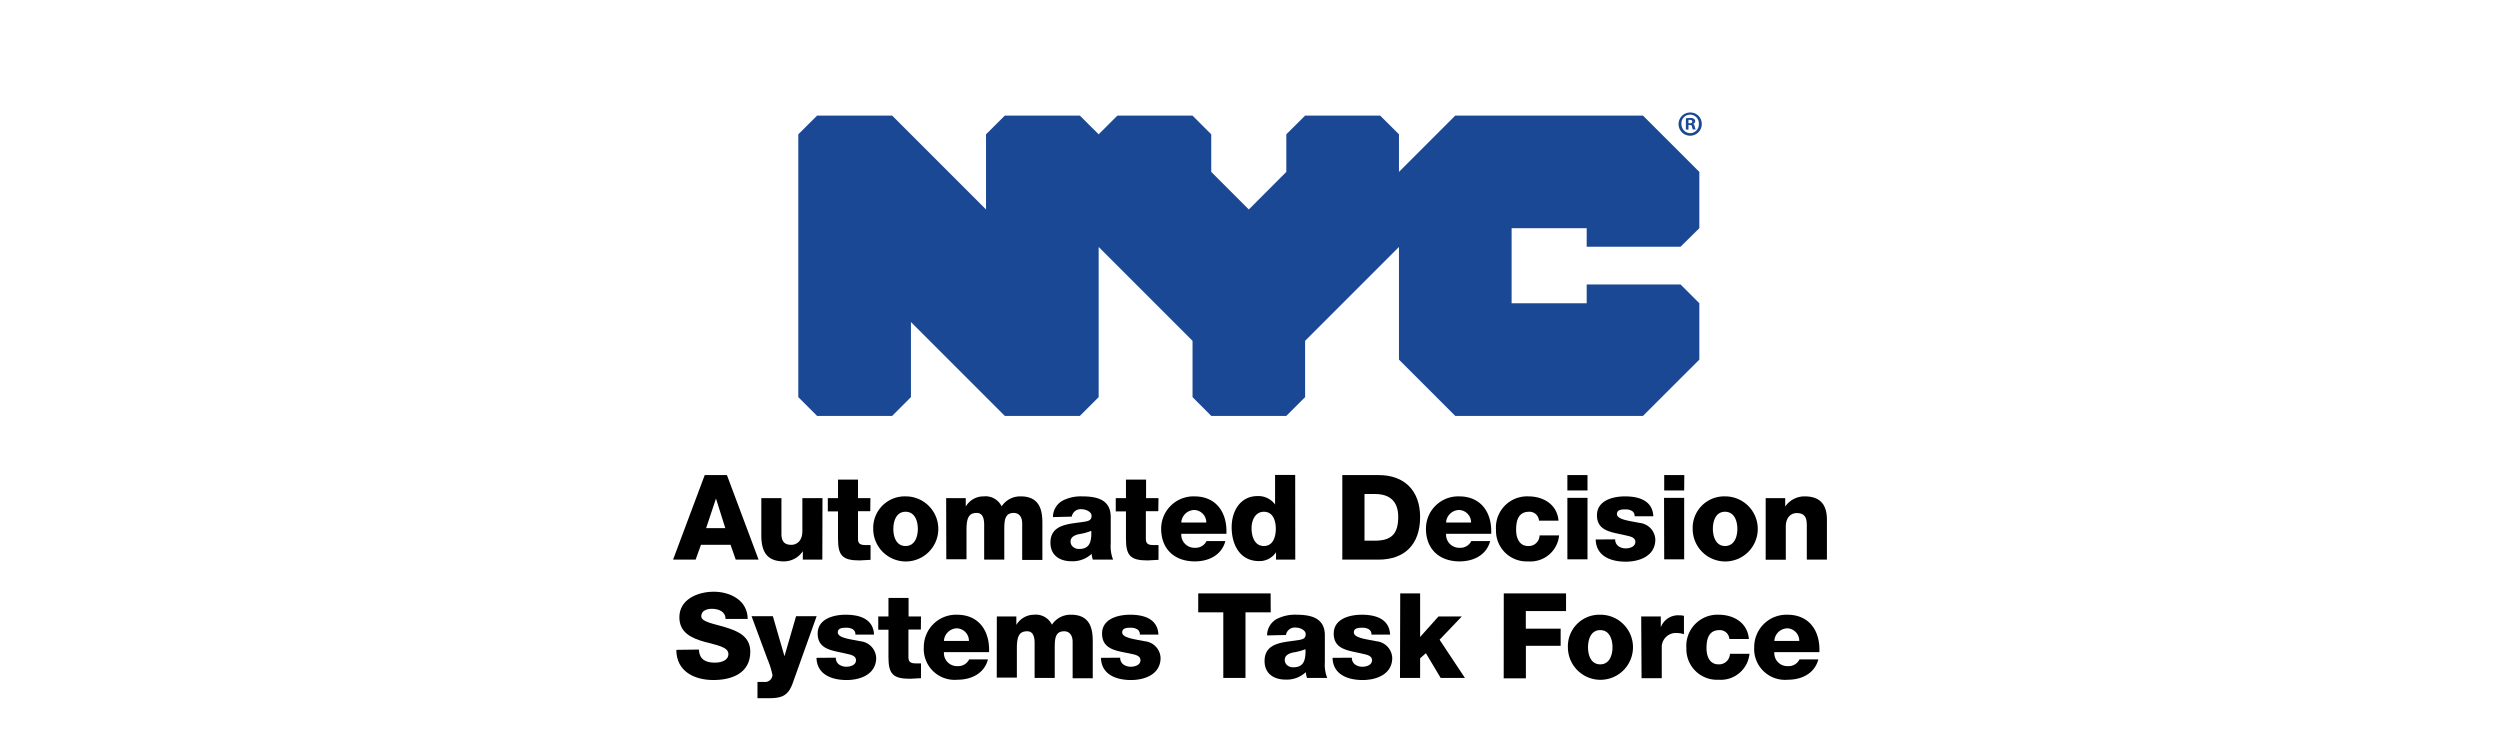 <svg id="Layer_1" data-name="Layer 1" xmlns="http://www.w3.org/2000/svg" viewBox="0 0 338 100"><defs><style>.cls-1{fill:#1a4894;}</style></defs><title>Artboard 4</title><polygon class="cls-1" points="227.21 33.36 229.75 30.85 229.75 23.24 222.13 15.63 196.75 15.63 189.14 23.24 189.14 18.16 186.6 15.63 176.45 15.63 173.91 18.16 173.91 23.24 168.84 28.32 163.76 23.24 163.76 18.16 161.23 15.63 151.07 15.63 148.54 18.16 146 15.63 135.85 15.63 133.31 18.16 133.31 28.32 120.62 15.63 110.47 15.63 107.93 18.16 107.93 53.69 110.47 56.23 120.62 56.23 123.16 53.69 123.16 43.54 135.85 56.23 146 56.23 148.54 53.69 148.54 33.39 161.23 46.08 161.23 53.69 163.76 56.23 173.91 56.23 176.45 53.69 176.45 46.08 189.14 33.39 189.14 48.62 196.75 56.23 222.13 56.23 229.75 48.62 229.75 41 227.21 38.46 214.52 38.46 214.52 41 204.37 41 204.37 30.85 214.52 30.85 214.52 33.36 227.21 33.36 227.21 33.36"/><path class="cls-1" d="M228.28,16.67h.16c.2,0,.36-.07.36-.22s-.11-.24-.33-.24l-.19,0v.44Zm0,.85h-.35V16a3.78,3.78,0,0,1,.58-.05.76.76,0,0,1,.52.13.37.37,0,0,1,.16.32.39.39,0,0,1-.32.36v0c.15,0,.22.17.27.37a1.52,1.52,0,0,0,.11.37h-.37a1.19,1.19,0,0,1-.12-.37c0-.16-.12-.23-.31-.23h-.17v.6Zm-.94-.79A1.19,1.19,0,0,0,228.52,18a1.17,1.17,0,0,0,1.16-1.21,1.18,1.18,0,1,0-2.35,0Zm2.74,0a1.57,1.57,0,1,1-1.55-1.52,1.53,1.53,0,0,1,1.55,1.52Z"/><path d="M95.28,64.23h3l4.28,11.43H99.47l-.7-2h-4l-.72,2H91Zm.19,7.17h2.59l-1.26-4h0Z"/><path d="M111.18,75.66h-2.64V74.52h0A3.06,3.06,0,0,1,106,75.9c-2.38,0-3.07-1.38-3.07-3.55v-5h2.72v4.82c0,1.1.48,1.49,1.34,1.49.6,0,1.49-.39,1.49-1.86V67.35h2.72Z"/><path d="M117.66,69.11H116v3.78c0,.66.38.8,1,.8.22,0,.46,0,.7,0v2c-.5,0-1,.08-1.49.08-2.32,0-2.91-.67-2.91-2.93v-3.7h-1.38V67.35h1.38V64.84H116v2.51h1.68Z"/><path d="M122.43,67.11a4.4,4.4,0,1,1-4.37,4.4A4.26,4.26,0,0,1,122.43,67.11Zm0,6.71c1.26,0,1.66-1.25,1.66-2.31s-.4-2.32-1.66-2.32-1.65,1.27-1.65,2.32S121.16,73.82,122.43,73.82Z"/><path d="M127.92,67.35h2.65v1.14h0A2.76,2.76,0,0,1,133,67.11a2.41,2.41,0,0,1,2.42,1.35A3,3,0,0,1,138,67.11c2.64,0,2.93,2,2.93,3.59v5H138.2V70.78c0-.9-.43-1.43-1.14-1.43-1.16,0-1.28.9-1.28,2.24v4.07h-2.72V70.94c0-1-.29-1.59-1-1.59-1,0-1.39.56-1.39,2.26v4h-2.73Z"/><path d="M142.36,69.91a2.54,2.54,0,0,1,1.3-2.22,5.4,5.4,0,0,1,2.64-.58c2,0,3.87.43,3.87,2.79v3.63a4.86,4.86,0,0,0,.32,2.13h-2.74a3.49,3.49,0,0,1-.16-.78,3.75,3.75,0,0,1-2.73,1c-1.59,0-2.84-.8-2.84-2.51,0-2.71,2.95-2.5,4.84-2.88.46-.1.72-.26.72-.77s-.75-.87-1.32-.87a1.22,1.22,0,0,0-1.36,1Zm3.52,4.31c1.3,0,1.73-.74,1.66-2.45a7.49,7.49,0,0,1-1.68.45c-.6.14-1.12.4-1.12,1S145.27,74.22,145.88,74.22Z"/><path d="M156.6,69.11h-1.68v3.78c0,.66.38.8,1,.8.23,0,.47,0,.71,0v2c-.5,0-1,.08-1.49.08-2.32,0-2.91-.67-2.91-2.93v-3.7h-1.38V67.35h1.38V64.84h2.72v2.51h1.68Z"/><path d="M159.71,72.17a1.78,1.78,0,0,0,1.86,1.89,1.62,1.62,0,0,0,1.55-.91h2.55c-.5,1.92-2.27,2.75-4.13,2.75-2.71,0-4.55-1.63-4.55-4.42a4.37,4.37,0,0,1,4.49-4.37c3,0,4.46,2.24,4.33,5.06Zm3.38-1.52a1.68,1.68,0,0,0-1.61-1.7,1.8,1.8,0,0,0-1.77,1.7Z"/><path d="M175.12,75.66h-2.6v-1h0a2.67,2.67,0,0,1-2.29,1.2c-2.61,0-3.71-2.24-3.71-4.58,0-2.16,1.15-4.21,3.5-4.21a2.78,2.78,0,0,1,2.37,1.14h0v-4h2.72Zm-5.91-4.24c0,1.13.42,2.4,1.67,2.4s1.61-1.27,1.61-2.32c0-1.2-.43-2.31-1.61-2.31S169.21,70.36,169.21,71.42Z"/><path d="M181.48,64.23h4.91c3.51,0,5.61,2.13,5.61,5.67,0,3.74-2.13,5.76-5.61,5.76h-4.91Zm3,8.87h1.41c2.25,0,3.15-.93,3.15-3.22,0-2.08-1.12-3.09-3.15-3.09h-1.41Z"/><path d="M195.51,72.17a1.78,1.78,0,0,0,1.86,1.89,1.62,1.62,0,0,0,1.55-.91h2.55c-.5,1.92-2.28,2.75-4.13,2.75-2.71,0-4.55-1.63-4.55-4.42a4.36,4.36,0,0,1,4.48-4.37c3,0,4.47,2.24,4.34,5.06Zm3.38-1.52a1.68,1.68,0,0,0-1.62-1.7,1.8,1.8,0,0,0-1.76,1.7Z"/><path d="M208.07,70.39a1.28,1.28,0,0,0-1.33-1.2c-1.52,0-1.76,1.3-1.76,2.45s.47,2.18,1.62,2.18a1.46,1.46,0,0,0,1.55-1.43h2.64a3.89,3.89,0,0,1-4.17,3.51,4.14,4.14,0,0,1-4.36-4.26,4.21,4.21,0,0,1,4.36-4.53c2.06,0,3.9,1.09,4.09,3.28Z"/><path d="M214.63,66.31h-2.72V64.23h2.72Zm-2.72,1h2.72v8.31h-2.72Z"/><path d="M218.37,72.92a1.12,1.12,0,0,0,.45.93,1.7,1.7,0,0,0,1,.29c.52,0,1.28-.22,1.28-.88s-.85-.77-1.33-.88c-1.71-.43-3.86-.48-3.86-2.72,0-2,2.16-2.55,3.79-2.55,1.83,0,3.73.53,3.83,2.69H221a.78.78,0,0,0-.36-.72,1.61,1.61,0,0,0-.86-.21c-.45,0-1.17,0-1.17.63,0,.78,1.83.93,3.07,1.2a2.35,2.35,0,0,1,2.12,2.24c0,2.22-2.12,3-4,3s-4-.66-4.06-3Z"/><path d="M227.7,66.31H225V64.23h2.72Zm-2.72,1h2.72v8.31H225Z"/><path d="M233.22,67.11a4.4,4.4,0,1,1-4.37,4.4A4.26,4.26,0,0,1,233.22,67.11Zm0,6.71c1.27,0,1.67-1.25,1.67-2.31s-.4-2.32-1.67-2.32-1.64,1.27-1.64,2.32S232,73.82,233.22,73.82Z"/><path d="M238.72,67.35h2.64v1.14h0A3.15,3.15,0,0,1,244,67.11c2.77,0,3,2,3,3.22v5.33h-2.72v-4c0-1.13.12-2.29-1.36-2.29-1,0-1.48.87-1.48,1.78v4.53h-2.72Z"/><path d="M94.49,87.82c.07,1.34.9,1.77,2.16,1.77.9,0,1.83-.32,1.83-1.16,0-1-1.63-1.2-3.28-1.67s-3.35-1.2-3.35-3.3C91.85,81,94.37,80,96.51,80s4.56,1.11,4.58,3.68h-3c0-1-.93-1.37-1.84-1.37-.64,0-1.44.22-1.44,1s1.65,1,3.31,1.51,3.32,1.23,3.32,3.29c0,2.9-2.47,3.83-5,3.83s-5-1.15-5-4.08Z"/><path d="M107.16,92.4c-.66,1.82-1.63,2-3.47,2h-1.28v-2.2h.94a1,1,0,0,0,1.09-.93,11.45,11.45,0,0,0-.69-2.18l-2.14-5.78h2.88l1.57,5.41h0l1.57-5.41h2.78Z"/><path d="M113,88.92a1.1,1.1,0,0,0,.45.93,1.69,1.69,0,0,0,1,.29c.53,0,1.28-.22,1.28-.88s-.84-.77-1.32-.88c-1.72-.43-3.86-.48-3.86-2.72,0-2,2.16-2.55,3.79-2.55,1.83,0,3.73.53,3.83,2.69h-2.52a.78.78,0,0,0-.35-.72,1.64,1.64,0,0,0-.86-.21c-.45,0-1.17,0-1.17.63,0,.78,1.82.93,3.07,1.2a2.36,2.36,0,0,1,2.12,2.24c0,2.22-2.12,3-4,3s-4-.66-4.07-3Z"/><path d="M124.5,85.11h-1.68v3.78c0,.66.38.8,1,.8.22,0,.46,0,.7,0v2c-.5,0-1,.08-1.49.08-2.32,0-2.91-.67-2.91-2.93v-3.7h-1.38V83.35h1.38V80.84h2.72v2.51h1.68Z"/><path d="M127.62,88.17a1.77,1.77,0,0,0,1.85,1.89,1.64,1.64,0,0,0,1.56-.91h2.54c-.49,1.92-2.27,2.75-4.13,2.75a4.17,4.17,0,0,1-4.54-4.42,4.36,4.36,0,0,1,4.48-4.37c3,0,4.46,2.24,4.34,5.06ZM131,86.65a1.69,1.69,0,0,0-1.62-1.7,1.8,1.8,0,0,0-1.76,1.7Z"/><path d="M134.77,83.35h2.64v1.14h0a2.79,2.79,0,0,1,2.39-1.38,2.41,2.41,0,0,1,2.42,1.35,3,3,0,0,1,2.59-1.35c2.64,0,2.93,2,2.93,3.59v5h-2.72V86.78c0-.9-.43-1.43-1.14-1.43-1.17,0-1.28.9-1.28,2.24v4.07h-2.72V86.94c0-1-.29-1.59-1-1.59-1,0-1.4.56-1.4,2.26v4h-2.72Z"/><path d="M151.45,88.92a1.1,1.1,0,0,0,.45.93,1.69,1.69,0,0,0,1,.29c.53,0,1.29-.22,1.29-.88s-.85-.77-1.33-.88C151.14,88,149,87.9,149,85.66c0-2,2.16-2.55,3.79-2.55,1.83,0,3.73.53,3.83,2.69h-2.51a.78.78,0,0,0-.36-.72,1.64,1.64,0,0,0-.86-.21c-.45,0-1.17,0-1.17.63,0,.78,1.82.93,3.07,1.2a2.36,2.36,0,0,1,2.12,2.24c0,2.22-2.12,3-4,3s-4-.66-4.06-3Z"/><path d="M171.8,82.79h-3.41v8.87h-3V82.79H162V80.23h9.79Z"/><path d="M171.31,85.91a2.54,2.54,0,0,1,1.3-2.22,5.4,5.4,0,0,1,2.64-.58c2,0,3.87.43,3.87,2.79v3.63a4.86,4.86,0,0,0,.32,2.13h-2.73a3.51,3.51,0,0,1-.17-.78,3.75,3.75,0,0,1-2.73,1c-1.59,0-2.84-.8-2.84-2.51,0-2.71,2.95-2.5,4.84-2.88.46-.1.72-.26.72-.77s-.75-.87-1.31-.87a1.21,1.21,0,0,0-1.36,1Zm3.52,4.31c1.3,0,1.73-.74,1.67-2.45a7.8,7.8,0,0,1-1.68.45c-.61.14-1.12.4-1.12,1S174.22,90.22,174.83,90.22Z"/><path d="M182.77,88.92a1.1,1.1,0,0,0,.45.93,1.69,1.69,0,0,0,1,.29c.53,0,1.28-.22,1.28-.88s-.84-.77-1.32-.88c-1.72-.43-3.86-.48-3.86-2.72,0-2,2.16-2.55,3.79-2.55,1.83,0,3.73.53,3.83,2.69h-2.52a.78.78,0,0,0-.35-.72,1.64,1.64,0,0,0-.86-.21c-.45,0-1.17,0-1.17.63,0,.78,1.82.93,3.07,1.2a2.36,2.36,0,0,1,2.12,2.24c0,2.22-2.12,3-4,3s-4-.66-4.07-3Z"/><path d="M189.31,80.23H192v5.89l2.48-2.77h3.15l-3,3.14,3.43,5.17h-3.28l-2-3.35L192,89v2.66h-2.72Z"/><path d="M203.31,80.23h8.42v2.39h-5.44V85H211v2.31h-4.7v4.4h-3Z"/><path d="M216.35,83.11a4.4,4.4,0,1,1-4.37,4.4A4.26,4.26,0,0,1,216.35,83.11Zm0,6.71c1.26,0,1.66-1.25,1.66-2.31s-.4-2.32-1.66-2.32-1.65,1.27-1.65,2.32S215.08,89.82,216.35,89.82Z"/><path d="M221.89,83.35h2.65v1.46h0a2.5,2.5,0,0,1,2.49-1.62,2.73,2.73,0,0,1,.64.07v2.48a3.64,3.64,0,0,0-1-.16,1.91,1.91,0,0,0-2,2v4.11h-2.73Z"/><path d="M233.81,86.39a1.29,1.29,0,0,0-1.33-1.2c-1.52,0-1.76,1.3-1.76,2.45s.46,2.18,1.61,2.18a1.47,1.47,0,0,0,1.56-1.43h2.64a3.9,3.9,0,0,1-4.18,3.51A4.13,4.13,0,0,1,228,87.64a4.21,4.21,0,0,1,4.35-4.53c2.07,0,3.91,1.09,4.1,3.28Z"/><path d="M239.89,88.17a1.76,1.76,0,0,0,1.85,1.89,1.62,1.62,0,0,0,1.55-.91h2.55c-.5,1.92-2.27,2.75-4.13,2.75a4.17,4.17,0,0,1-4.54-4.42,4.36,4.36,0,0,1,4.48-4.37c3,0,4.46,2.24,4.33,5.06Zm3.37-1.52a1.68,1.68,0,0,0-1.61-1.7,1.8,1.8,0,0,0-1.76,1.7Z"/></svg>